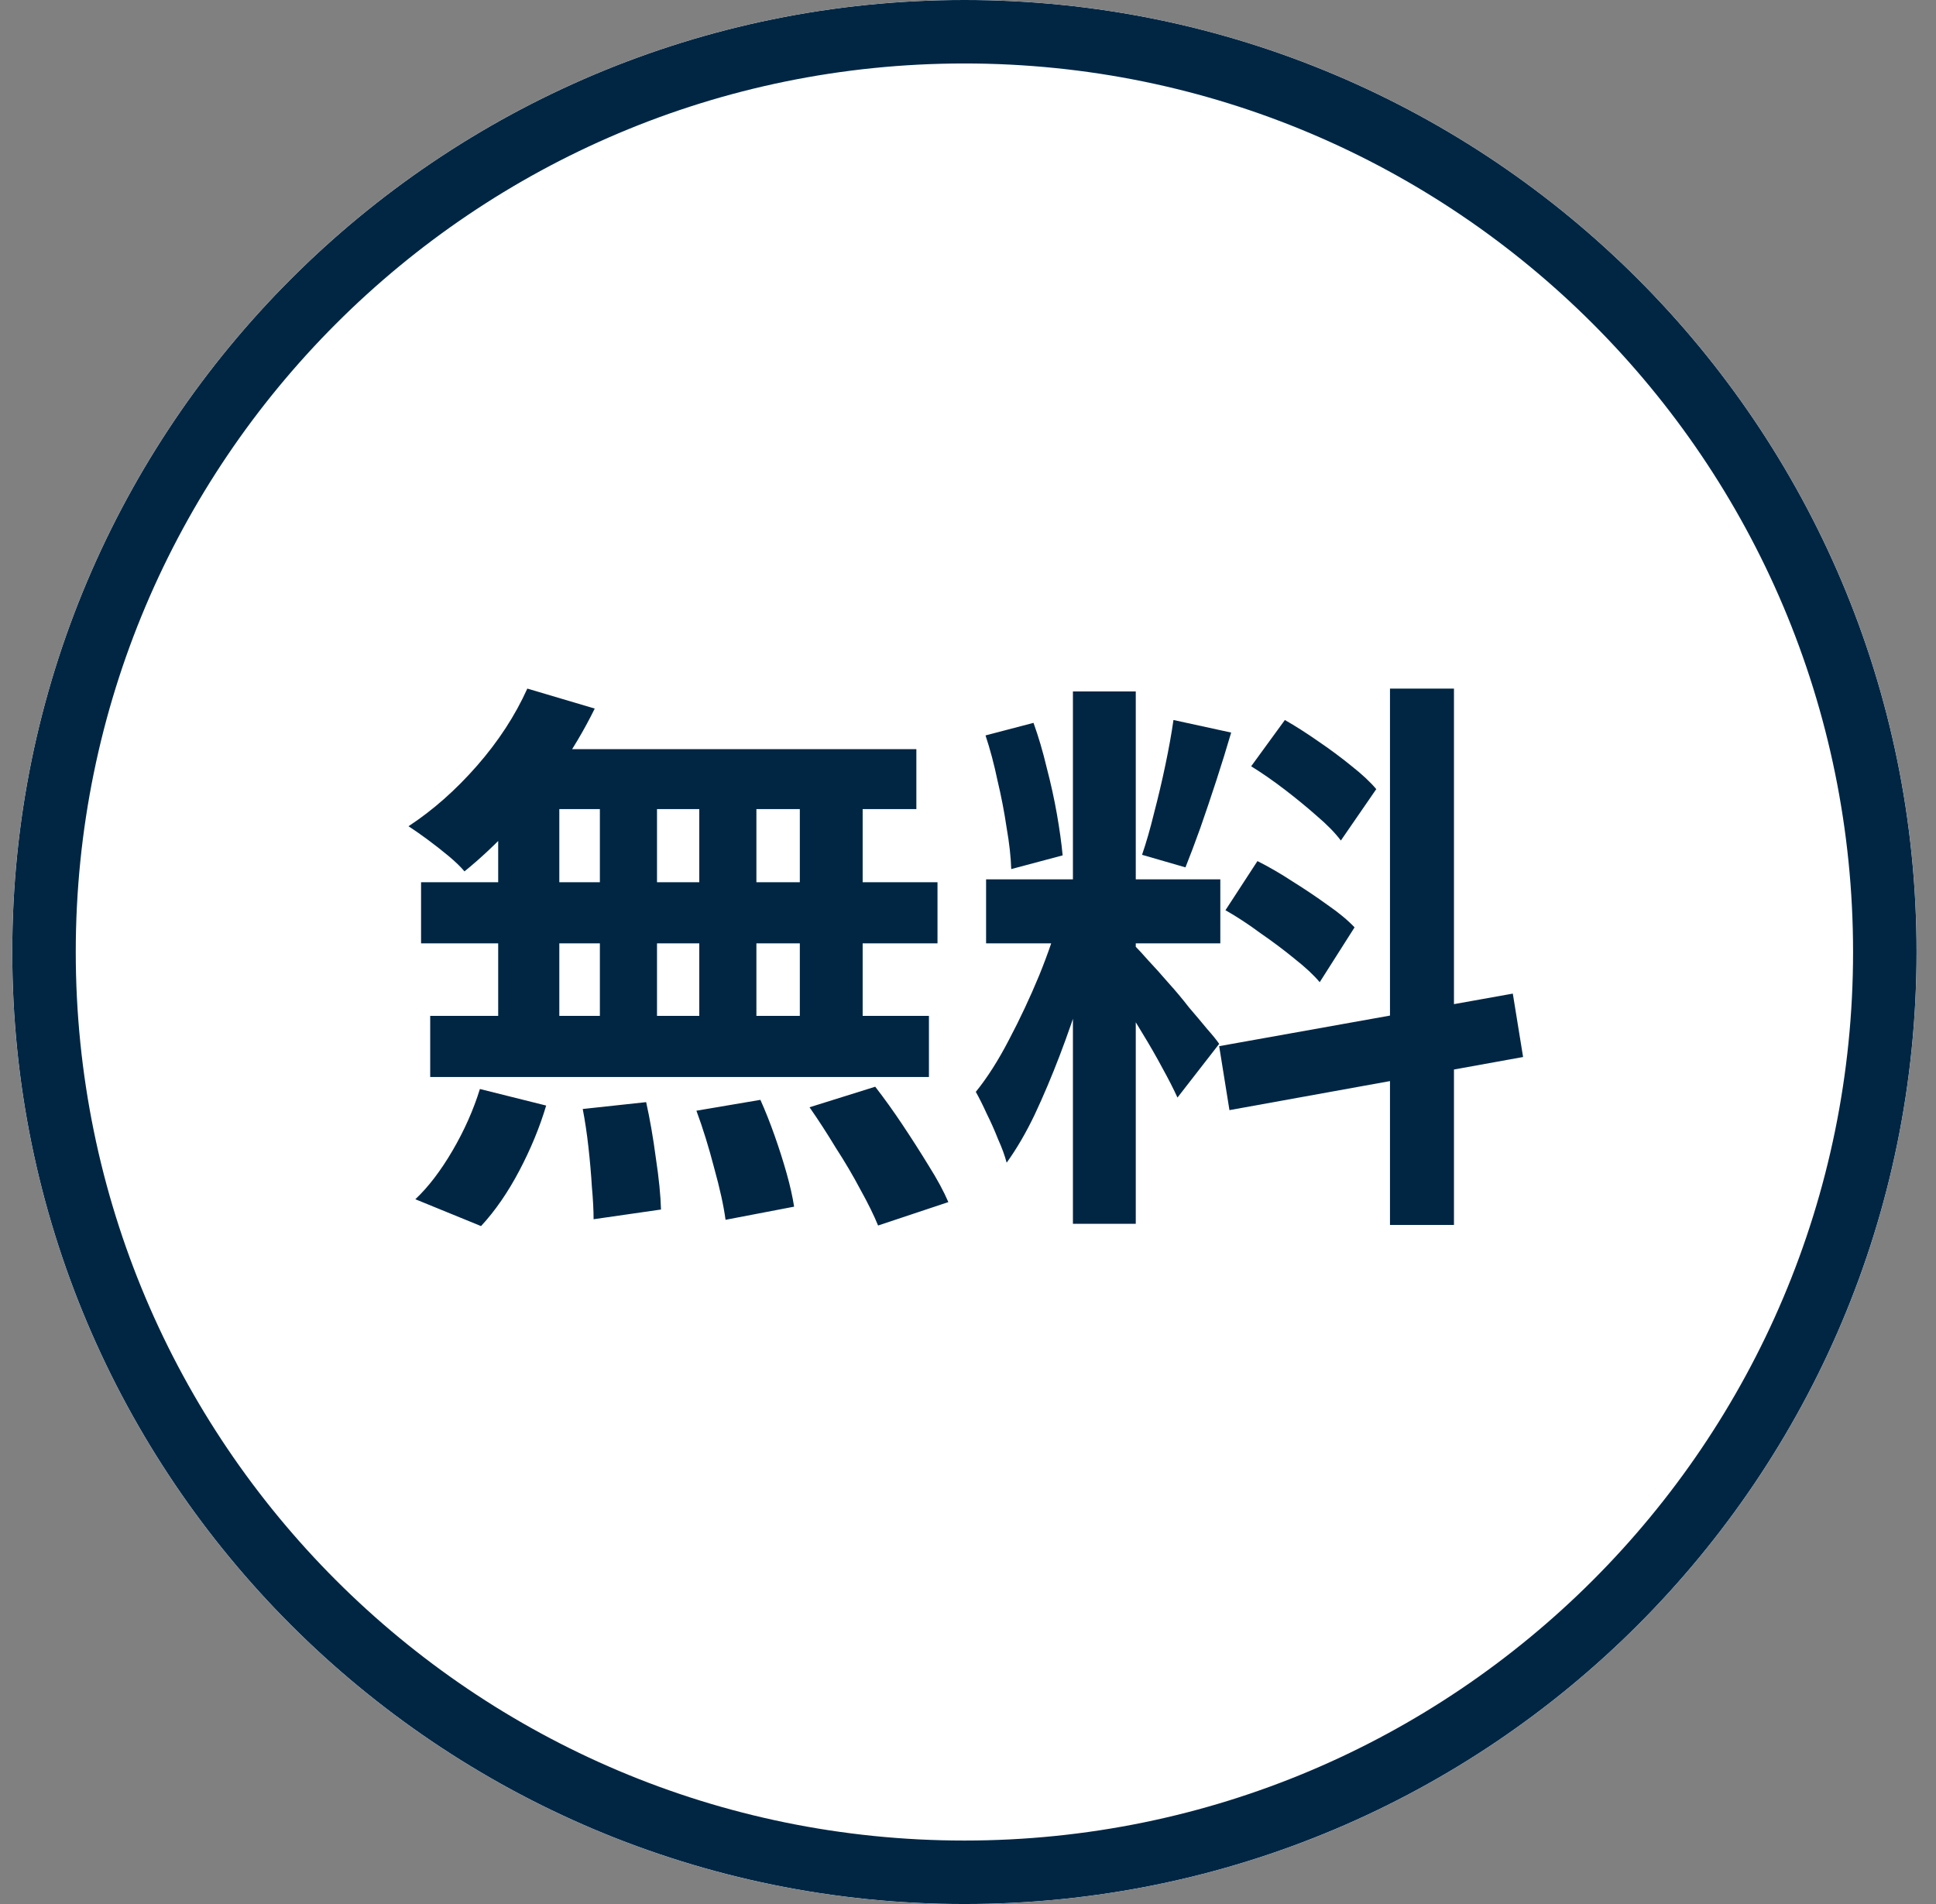 <svg xmlns="http://www.w3.org/2000/svg" width="61" height="60" viewBox="0 0 61 60" fill="none"><rect x="0" y="0" width="61" height="60" fill="#808080" stroke="none"/><path d="M30.387 60C46.955 60 60.387 46.569 60.387 30C60.387 13.431 46.955 0 30.387 0C13.818 0 0.387 13.431 0.387 30C0.387 46.569 13.818 60 30.387 60Z" fill="white"></path><path d="M59.387 30C59.387 13.984 46.403 1 30.387 1C14.37 1 1.387 13.984 1.387 30C1.387 46.016 14.37 59 30.387 59V60C13.818 60 0.387 46.569 0.387 30C0.387 13.431 13.818 0 30.387 0C46.955 0 60.387 13.431 60.387 30C60.387 46.569 46.955 60 30.387 60V59C46.403 59 59.387 46.016 59.387 30Z" fill="white"></path><path d="M58.387 30C58.387 14.536 45.851 2 30.387 2C14.923 2 2.387 14.536 2.387 30C2.387 45.464 14.923 58 30.387 58C45.851 58 58.387 45.464 58.387 30ZM60.387 30C60.387 46.569 46.955 60 30.387 60C13.818 60 0.387 46.569 0.387 30C0.387 13.431 13.818 0 30.387 0C46.955 0 60.387 13.431 60.387 30Z" fill="#002644"></path><path d="M33.806 21.789H35.786V38.565H33.806V21.789ZM31.07 27.711H38.45V29.727H31.07V27.711ZM33.41 28.773L34.616 29.367C34.46 29.967 34.28 30.603 34.076 31.275C33.872 31.935 33.644 32.595 33.392 33.255C33.14 33.915 32.876 34.539 32.6 35.127C32.324 35.703 32.03 36.207 31.718 36.639C31.658 36.411 31.568 36.165 31.448 35.901C31.34 35.625 31.22 35.355 31.088 35.091C30.968 34.827 30.854 34.599 30.746 34.407C31.106 33.963 31.454 33.417 31.79 32.769C32.138 32.109 32.456 31.431 32.744 30.735C33.032 30.027 33.254 29.373 33.41 28.773ZM35.768 29.817C35.864 29.913 36.002 30.063 36.182 30.267C36.374 30.471 36.584 30.705 36.812 30.969C37.04 31.221 37.256 31.479 37.46 31.743C37.676 31.995 37.868 32.223 38.036 32.427C38.216 32.631 38.342 32.787 38.414 32.895L37.1 34.587C36.98 34.323 36.824 34.017 36.632 33.669C36.44 33.309 36.23 32.943 36.002 32.571C35.774 32.187 35.552 31.827 35.336 31.491C35.12 31.155 34.934 30.879 34.778 30.663L35.768 29.817ZM31.052 23.175L32.564 22.779C32.72 23.211 32.858 23.679 32.978 24.183C33.11 24.687 33.218 25.179 33.302 25.659C33.386 26.139 33.446 26.571 33.482 26.955L31.862 27.387C31.85 27.003 31.802 26.571 31.718 26.091C31.646 25.599 31.55 25.101 31.43 24.597C31.322 24.081 31.196 23.607 31.052 23.175ZM36.974 22.689L38.792 23.085C38.648 23.577 38.492 24.081 38.324 24.597C38.156 25.113 37.988 25.611 37.82 26.091C37.652 26.559 37.496 26.973 37.352 27.333L35.984 26.937C36.116 26.553 36.242 26.115 36.362 25.623C36.494 25.119 36.614 24.609 36.722 24.093C36.83 23.577 36.914 23.109 36.974 22.689ZM43.796 21.699H45.812V38.601H43.796V21.699ZM38.414 32.967L47.666 31.311L47.99 33.309L38.738 34.983L38.414 32.967ZM39.422 24.147L40.484 22.689C40.82 22.881 41.168 23.103 41.528 23.355C41.9 23.607 42.248 23.865 42.572 24.129C42.908 24.393 43.172 24.639 43.364 24.867L42.248 26.487C42.068 26.247 41.816 25.989 41.492 25.713C41.18 25.437 40.844 25.161 40.484 24.885C40.124 24.609 39.77 24.363 39.422 24.147ZM38.612 28.683L39.62 27.135C39.98 27.315 40.352 27.531 40.736 27.783C41.12 28.023 41.486 28.269 41.834 28.521C42.182 28.761 42.464 28.995 42.68 29.223L41.582 30.951C41.39 30.723 41.126 30.477 40.79 30.213C40.454 29.937 40.094 29.667 39.71 29.403C39.338 29.127 38.972 28.887 38.612 28.683Z" fill="#002644"></path><path d="M16.615 21.699L18.739 22.329C18.415 22.989 18.031 23.637 17.587 24.273C17.143 24.909 16.663 25.497 16.147 26.037C15.643 26.577 15.139 27.051 14.635 27.459C14.515 27.315 14.347 27.153 14.131 26.973C13.915 26.793 13.693 26.619 13.465 26.451C13.237 26.283 13.039 26.145 12.871 26.037C13.639 25.533 14.359 24.897 15.031 24.129C15.703 23.361 16.231 22.551 16.615 21.699ZM16.471 23.607H28.873V25.497H15.949L16.471 23.607ZM13.267 27.801H29.539V29.727H13.267V27.801ZM13.555 32.013H29.269V33.939H13.555V32.013ZM18.901 24.273H20.701V33.021H18.901V24.273ZM15.697 24.273H17.623V33.039H15.697V24.273ZM22.033 24.273H23.833V33.039H22.033V24.273ZM25.201 24.273H27.181V33.039H25.201V24.273ZM18.361 34.947L20.359 34.731C20.479 35.271 20.581 35.859 20.665 36.495C20.761 37.131 20.815 37.671 20.827 38.115L18.703 38.421C18.703 38.133 18.685 37.791 18.649 37.395C18.625 36.999 18.589 36.585 18.541 36.153C18.493 35.721 18.433 35.319 18.361 34.947ZM21.943 35.001L23.959 34.659C24.115 35.007 24.265 35.385 24.409 35.793C24.553 36.201 24.679 36.597 24.787 36.981C24.895 37.365 24.973 37.713 25.021 38.025L22.861 38.439C22.801 37.995 22.681 37.449 22.501 36.801C22.333 36.153 22.147 35.553 21.943 35.001ZM25.507 34.893L27.577 34.245C27.865 34.617 28.153 35.019 28.441 35.451C28.729 35.883 29.005 36.315 29.269 36.747C29.533 37.167 29.737 37.545 29.881 37.881L27.667 38.619C27.535 38.295 27.349 37.917 27.109 37.485C26.881 37.053 26.623 36.615 26.335 36.171C26.059 35.715 25.783 35.289 25.507 34.893ZM15.121 34.317L17.209 34.839C17.005 35.523 16.723 36.207 16.363 36.891C16.003 37.575 15.601 38.157 15.157 38.637L13.087 37.791C13.495 37.407 13.885 36.897 14.257 36.261C14.629 35.625 14.917 34.977 15.121 34.317Z" fill="#002644"></path></svg>